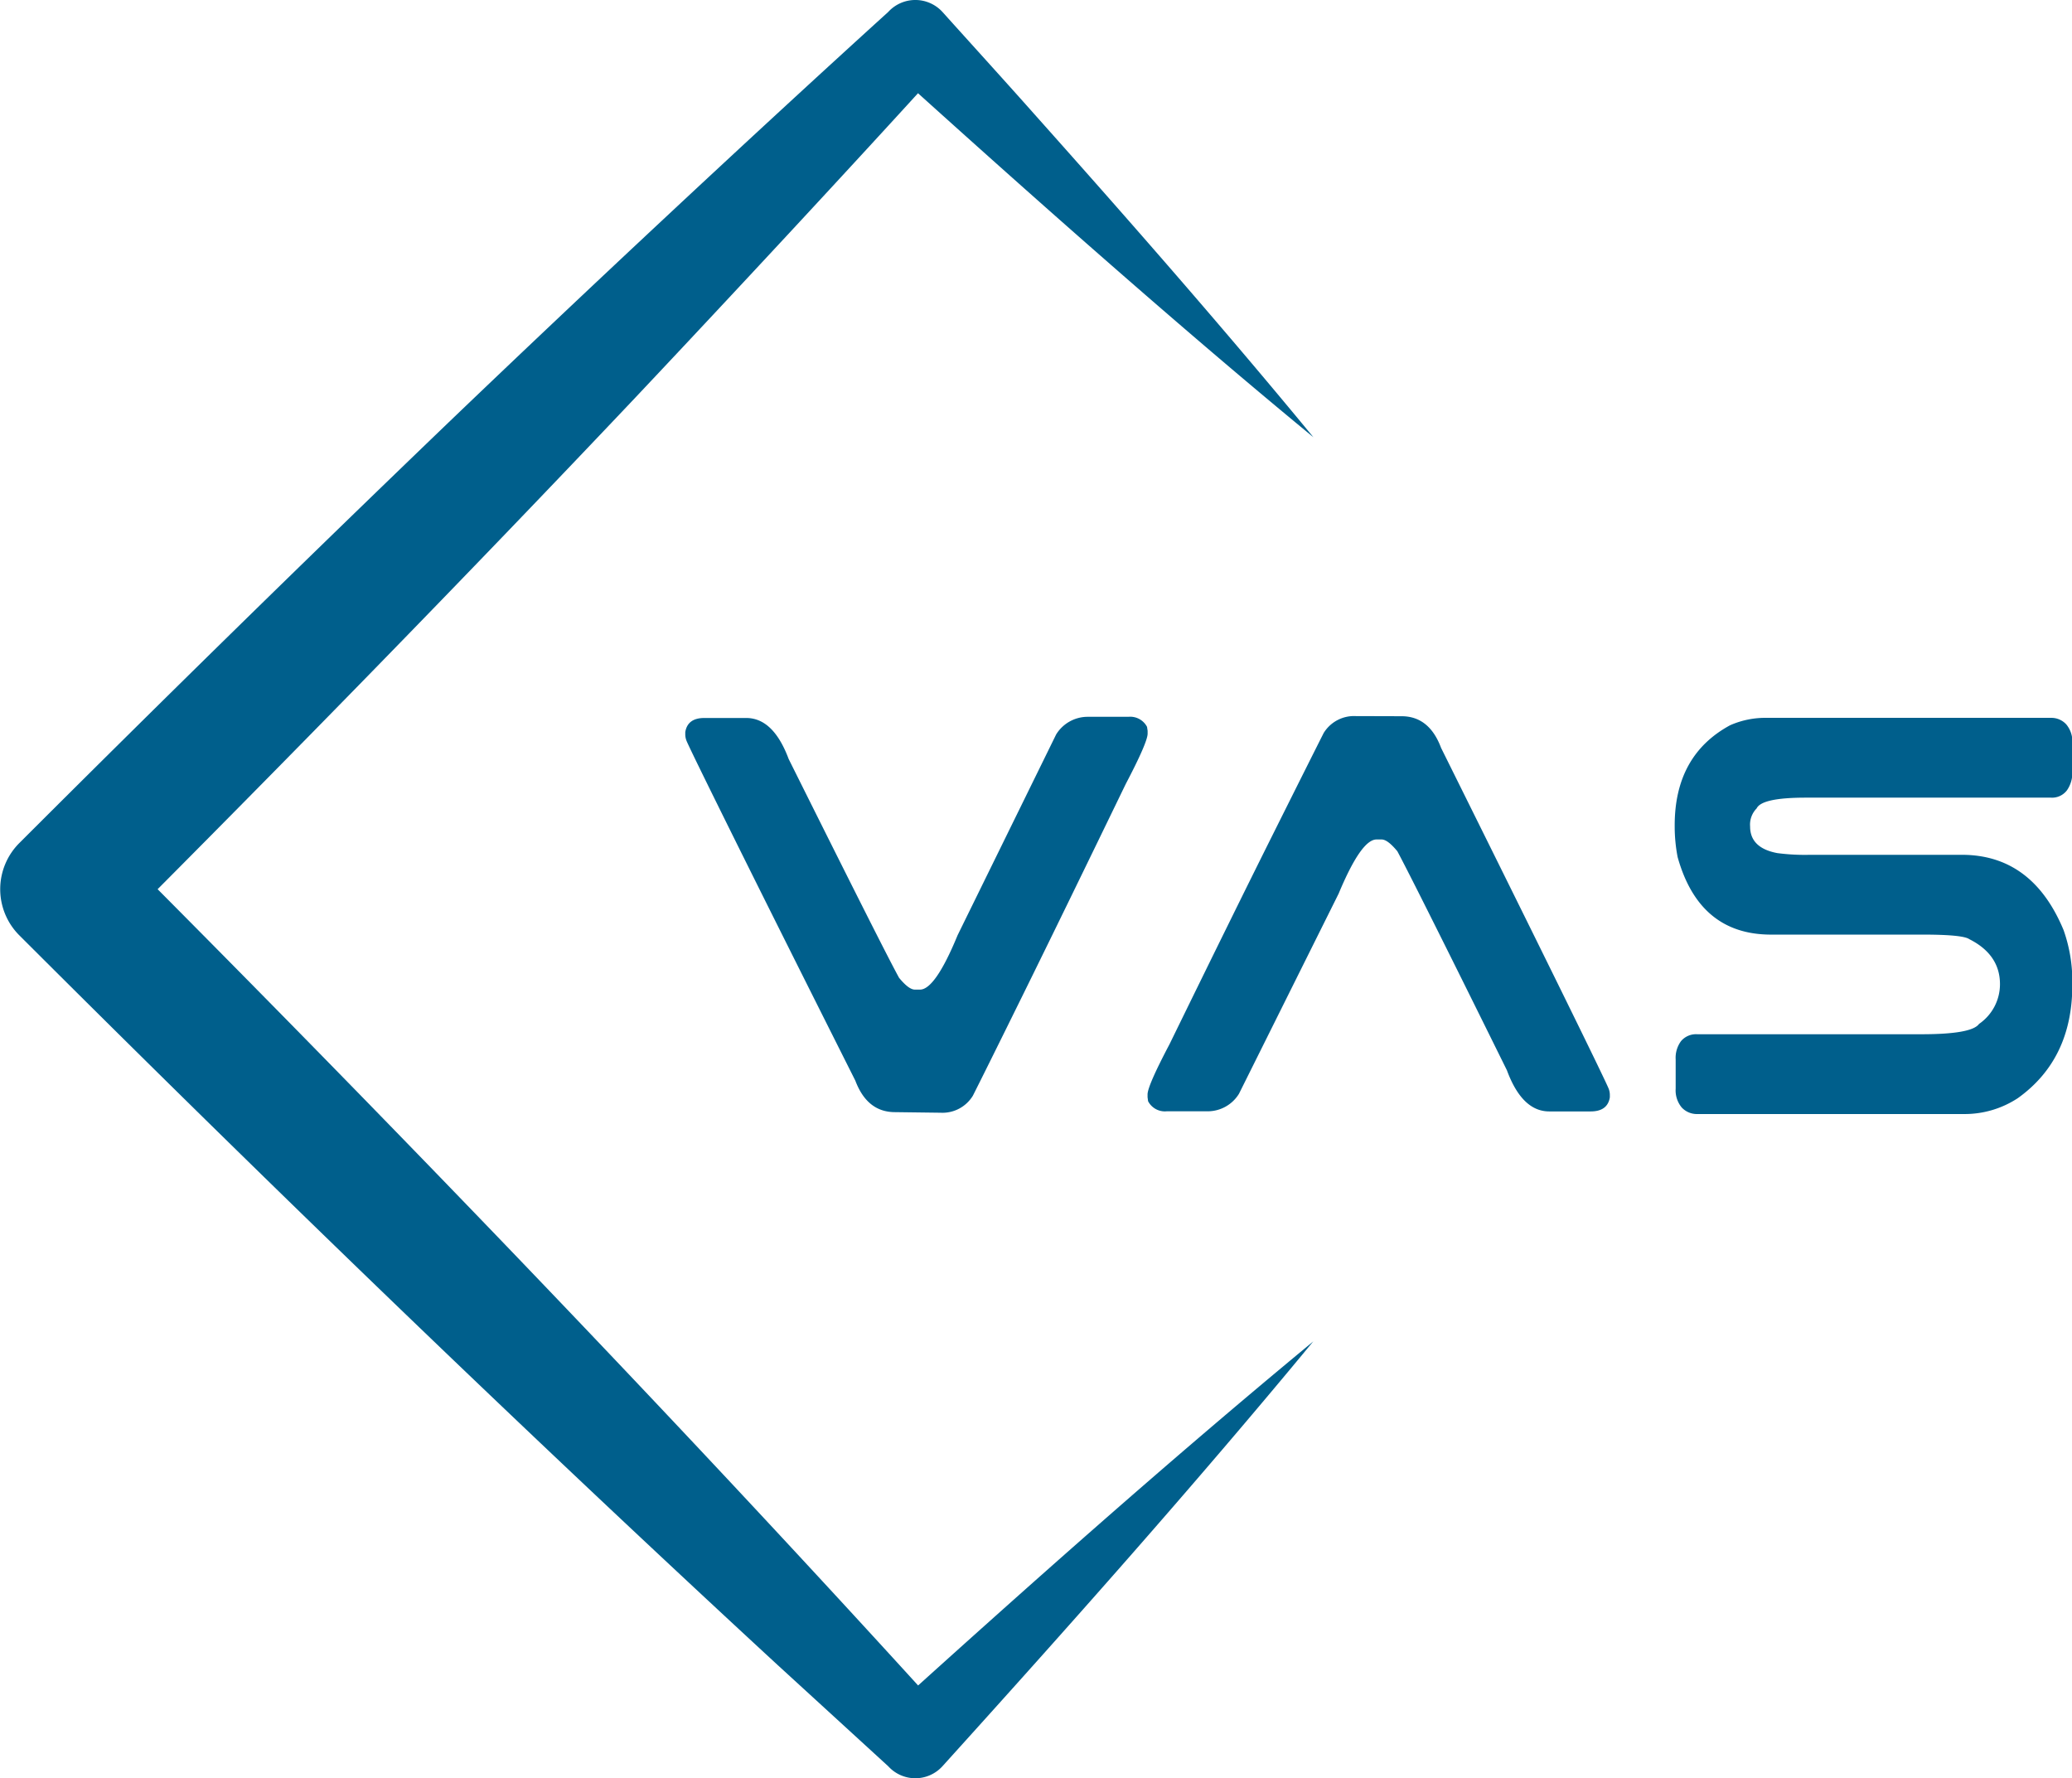 <svg id="Ebene_1" data-name="Ebene 1" xmlns="http://www.w3.org/2000/svg" viewBox="0 0 317.6 272.54">
  <defs>
    <style>
      .cls-1 {
        fill: #005f8c;
      }
    </style>
  </defs>
  <g>
    <path class="cls-1" d="M476.86,372.91c-18.37,22.24-37.55,43.78-56.88,65.16a5.61,5.61,0,0,1-8.29,0l-17-15.56c-39.22-36.19-78.49-74.13-116.2-111.8a10,10,0,0,1,0-14.14Q311.09,264,344.29,232.1c20.87-20,46-43.49,67.38-62.9a5.63,5.63,0,0,1,8.33,0c4.81,5.35,9.66,10.67,14.44,16.06,14.4,16.14,28.66,32.42,42.42,49.12-11.15-9.17-22.09-18.58-32.94-28.09s-21.56-19.11-32.25-28.77H420c-13.81,15.22-32.92,35.76-47,50.69-26.23,27.73-53.43,55.53-80.35,82.5V296.57C335.68,339.71,379,384.63,420,429.79h-8.29c21.39-19.34,42.93-38.52,65.17-56.88Z" transform="translate(-275.53 -167.36)"/>
    <g>
      <path class="cls-1" d="M490.36,277.13q4.25,0,6.06,4.85,12.46,25.09,18.86,38.12t6.84,14.14a2.74,2.74,0,0,1,.17.87v.43q-.35,2.16-2.94,2.16H513q-4.16,0-6.49-6.31-7.27-14.72-11.42-23c-2.77-5.54-4.56-9.05-5.37-10.56-1-1.21-1.79-1.81-2.42-1.81h-.78q-2.34,0-5.8,8.3L465.44,335a5.63,5.63,0,0,1-4.75,2.68h-6.32a2.9,2.9,0,0,1-2.86-1.55l-.08-.61v-.43c0-.87,1.12-3.43,3.37-7.7q9.94-20.34,15.84-32.15t7.78-15.53a5.46,5.46,0,0,1,4.94-2.6Z" transform="translate(-275.53 -167.36)"/>
      <path class="cls-1" d="M533.19,326.94a3,3,0,0,1,2.5-1.07h34.39q7.68,0,8.8-1.58a7.38,7.38,0,0,0,3.21-6.1c0-3-1.57-5.32-4.7-6.89q-1-.71-7.31-.7H547q-11,0-14.32-11.88a24.91,24.91,0,0,1-.45-4.69v-.17q0-10.75,8.5-15.35a13.38,13.38,0,0,1,5.67-1.13h43.5a3.08,3.08,0,0,1,2.35,1,4.09,4.09,0,0,1,.93,2.9v4.42a4.64,4.64,0,0,1-.82,2.78,2.86,2.86,0,0,1-2.46,1.13H552.32c-4.52,0-7,.55-7.53,1.65a3.54,3.54,0,0,0-1,2.77q0,3.3,4.18,4.08a32.56,32.56,0,0,0,5,.26h23.27q10.81,0,15.6,11.54a23.49,23.49,0,0,1,1.34,8.15v.26q0,11.37-8.36,17.35a14.84,14.84,0,0,1-8.28,2.43h-40.8a3.18,3.18,0,0,1-2.43-1,4.1,4.1,0,0,1-.93-2.89v-4.48A4.31,4.31,0,0,1,533.19,326.94Z" transform="translate(-275.53 -167.36)"/>
      <path class="cls-1" d="M412.72,337.81c-2.83,0-4.86-1.59-6.08-4.82q-12.56-25-19-38t-6.89-14.12a2.8,2.8,0,0,1-.18-.87v-.43c.23-1.44,1.2-2.17,2.93-2.17l6.41,0q4.16,0,6.51,6.29,7.32,14.69,11.51,23t5.41,10.53c1,1.21,1.79,1.81,2.43,1.81h.78c1.55,0,3.48-2.79,5.76-8.33l15.11-30.78a5.68,5.68,0,0,1,4.75-2.7l6.32,0a2.91,2.91,0,0,1,2.86,1.54l.09.61v.43c0,.87-1.11,3.44-3.35,7.71q-9.87,20.37-15.71,32.21t-7.72,15.56a5.45,5.45,0,0,1-4.93,2.62Z" transform="translate(-275.53 -167.36)"/>
    </g>
  </g>
</svg>
